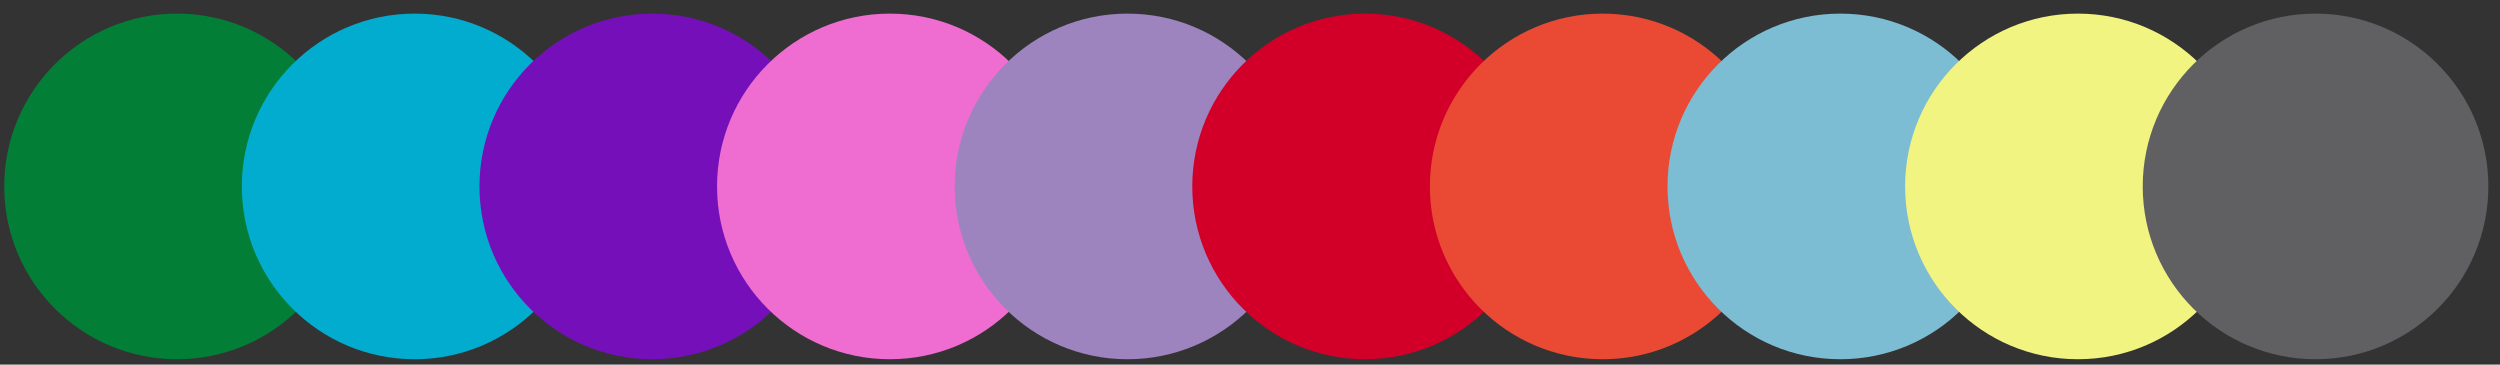 <svg xmlns="http://www.w3.org/2000/svg" width="144" height="21" viewBox="0 0 144 21" fill="none"><rect x="0" y="0" width="144" height="21" fill="#333333" stroke="none"/><circle cx="10.198" cy="10.738" r="9.954" fill="#027E37"></circle><circle cx="23.884" cy="10.738" r="9.954" fill="#02ACCF"></circle><circle cx="37.571" cy="10.738" r="9.954" fill="#750FB9"></circle><circle cx="51.256" cy="10.738" r="9.954" fill="#EF6DD1"></circle><circle cx="64.943" cy="10.738" r="9.954" fill="#9D84BF"></circle><circle cx="78.629" cy="10.738" r="9.954" fill="#D20028"></circle><circle cx="92.316" cy="10.738" r="9.954" fill="#EA4A34"></circle><circle cx="106.003" cy="10.738" r="9.954" fill="#7CBDD3"></circle><circle cx="119.689" cy="10.738" r="9.954" fill="#F1F480"></circle><circle cx="133.375" cy="10.738" r="9.954" fill="#606062"></circle></svg>